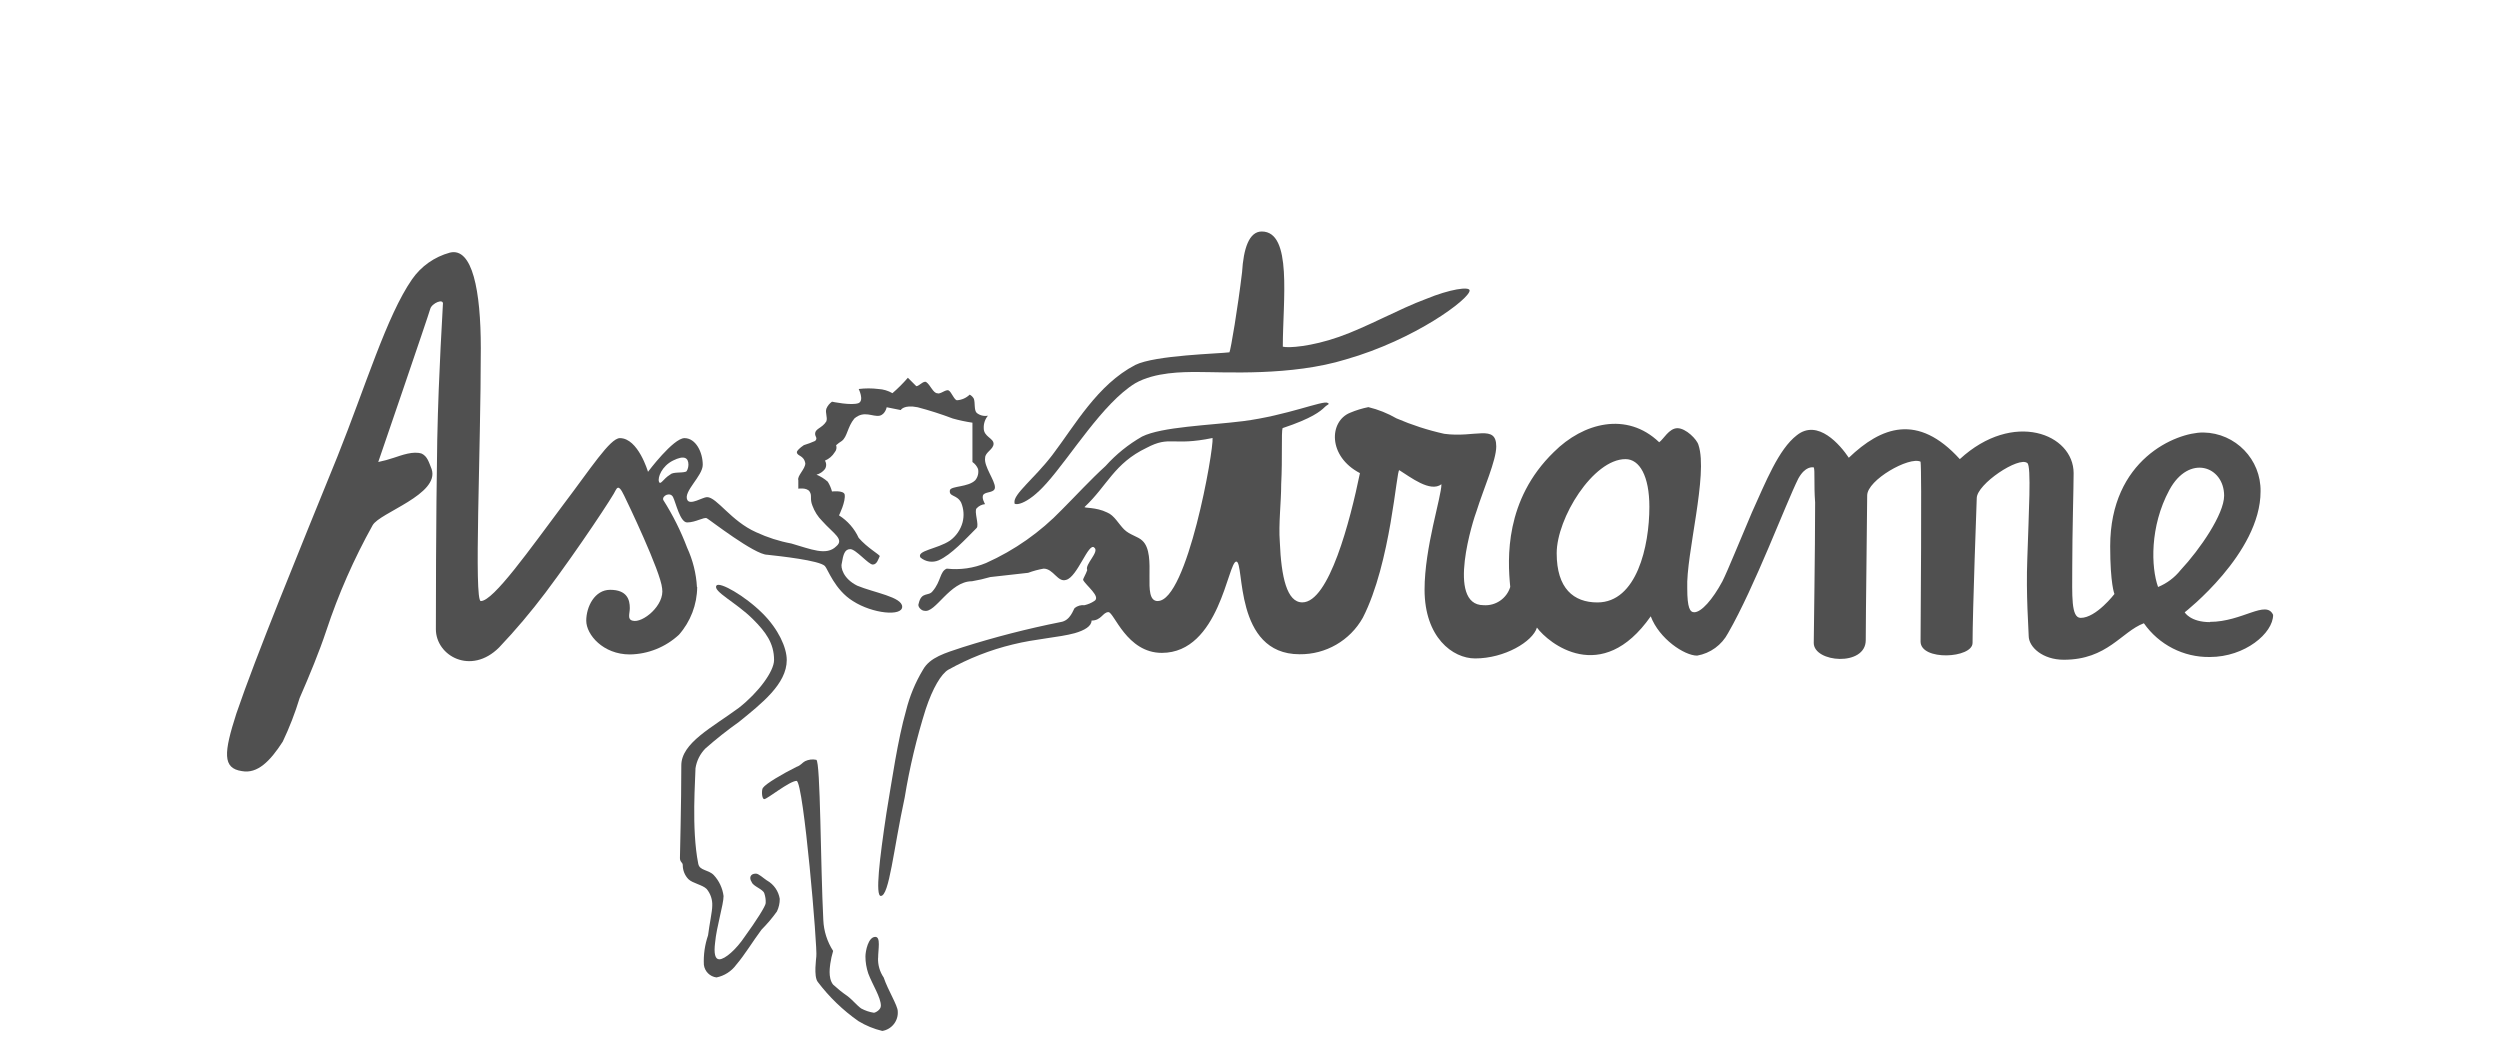<svg xmlns="http://www.w3.org/2000/svg" id="Calque_1" viewBox="0 0 400 170"><defs><style>
      .cls-1 {
        fill: #505050;
      }
    </style></defs><g id="Groupe_1422"><path id="Tracé_59156" class="cls-1" d="M111.51,93.92c-.12-2.18-.66-4.31-1.57-6.29-1.01-2.67-2.29-5.23-3.82-7.64-.23-.67,1.12-1.35,1.57-.45s1.12,4.05,2.25,4.05c1.35,0,2.7-.9,3.15-.67s7.64,5.84,9.67,5.84c2.02.22,8.32.9,9.22,1.8.45.45,1.57,3.82,4.5,5.62,3.15,2.02,7.87,2.47,7.87.9s-4.5-2.25-7.19-3.37c-2.25-1.12-2.7-2.92-2.47-3.6.22-1.35.45-2.25,1.35-2.25s2.92,2.47,3.6,2.47.9-.9,1.12-1.35c0-.22-2.02-1.35-3.37-2.92-.68-1.48-1.77-2.73-3.15-3.6,0,0,1.12-2.25.9-3.37-.22-.67-2.02-.45-2.02-.45-.15-.55-.37-1.08-.68-1.57-.53-.47-1.14-.85-1.8-1.12.54-.15,1.01-.46,1.35-.9.26-.41.26-.94,0-1.35.65-.27,1.2-.74,1.57-1.35.27-.31.35-.74.22-1.12.28-.25.58-.47.9-.67.9-.67.9-2.25,2.02-3.6,1.57-1.35,2.92-.22,4.05-.45.9-.22,1.12-1.35,1.12-1.35l2.25.45s.45-.9,2.7-.45c1.9.5,3.78,1.1,5.62,1.8,1.03.29,2.08.51,3.15.67v6.29c.4.28.72.67.9,1.12.13.64-.04,1.3-.45,1.8-1.12,1.12-3.82.9-4.05,1.57-.22,1.12,1.12.67,1.8,2.02.41,1,.49,2.1.22,3.15-.32,1.18-1.04,2.21-2.02,2.92-2.02,1.35-5.39,1.58-4.72,2.7.81.69,1.94.87,2.92.45,2.02-.9,4.27-3.37,6.07-5.17.45-.45-.45-2.7,0-3.15.35-.38.83-.62,1.35-.67,0,0-.68-1.12-.22-1.57s1.8-.23,1.8-1.12c0-1.12-1.8-3.37-1.57-4.72,0-.9,1.35-1.35,1.35-2.25s-1.57-1.12-1.57-2.47c-.04-.73.2-1.46.67-2.02-.64.12-1.3-.04-1.8-.45-.45-.45-.22-1.57-.45-2.25-.15-.29-.39-.52-.67-.67-.55.53-1.26.85-2.02.9-.45,0-.9-1.35-1.35-1.57s-1.35.67-1.8.45c-.68,0-1.12-1.35-1.8-1.8-.45-.23-1.12.67-1.57.67l-1.35-1.35c-.76.88-1.59,1.71-2.47,2.47-.69-.4-1.46-.63-2.25-.67-1.04-.13-2.1-.13-3.15,0,0,0,.9,1.8,0,2.25-1.12.45-4.27-.22-4.27-.22-.4.28-.72.67-.9,1.12-.22.67.22,1.35,0,2.02-.68,1.12-1.8,1.12-1.8,2.02,0,.45.45.67,0,1.12-.59.26-1.19.49-1.8.67-.67.45-1.12.9-1.12,1.12,0,.67,1.12.45,1.35,1.8,0,.9-1.35,2.02-1.12,2.7v1.35s1.35-.22,1.8.45,0,1.12.45,2.25c.34.93.87,1.78,1.57,2.47,1.8,2.02,3.6,2.92,2.25,4.05-1.57,1.57-4.05.45-7.19-.45-1.94-.36-3.83-.97-5.62-1.8-4.05-1.8-6.29-5.62-7.87-5.62-.68,0-2.7,1.35-3.15.45-.68-1.35,2.47-3.82,2.47-5.62,0-2.02-1.12-4.27-2.92-4.27s-5.84,5.39-5.84,5.39c0,0-1.57-5.39-4.5-5.39-1.57,0-4.72,4.94-8.99,10.56-5.39,7.19-11.24,15.51-13.26,15.51-1.12,0,0-24.05,0-40.46,0-9.22-1.35-16.18-4.95-15.29-2.46.67-4.61,2.18-6.06,4.28-4.05,5.84-7.42,17.08-11.92,28.32-6.3,15.51-13.04,31.92-16.18,41.14-2.02,6.29-2.25,8.77.9,9.22,2.47.45,4.49-1.57,6.52-4.72,1.07-2.25,1.97-4.58,2.7-6.97,1.57-3.6,3.15-7.42,4.27-10.79,1.93-5.84,4.42-11.49,7.41-16.86,1.12-2.02,10.79-4.94,9.44-8.99-.45-1.12-.67-2.02-1.58-2.47-1.35-.45-3.15.23-4.49.67-.81.27-1.64.5-2.47.67,0,0,8.09-23.6,8.32-24.5s2.25-1.8,2.02-.67c0,.67-.67,10.34-.9,21.58-.22,13.26-.22,27.87-.22,30.34,0,4.27,5.62,7.42,10.12,2.92,2.64-2.78,5.11-5.71,7.42-8.77,5.39-7.19,11.01-15.74,11.24-16.41.45-.9.9,0,1.35.9s5.84,12.14,6.07,14.83c.45,2.7-3.15,5.62-4.72,5.17-.9-.22-.45-1.12-.45-2.02,0-1.35-.45-2.92-3.15-2.92-2.47,0-3.82,2.7-3.82,4.94s2.7,5.4,6.97,5.4c2.92-.04,5.72-1.17,7.86-3.15,1.86-2.11,2.9-4.83,2.92-7.64M105.43,77.06c-.22-.67.45-2.47,2.25-3.37s2.47-.45,2.47.67c0,.45-.22,1.12-.45,1.12-.67.22-2.02,0-2.47.45-1.12.67-1.57,1.8-1.8,1.12"></path><path id="Tracé_59157" class="cls-1" d="M122.74,140.9c-.67-.45-1.35-1.12-1.8-1.12-.9,0-1.12.68-.67,1.35.22.68,1.8,1.12,2.02,1.8.17.51.25,1.04.22,1.57,0,.45-1.57,2.92-3.37,5.39-1.35,2.02-3.15,3.6-4.05,3.6-.67,0-.9-.9-.67-2.7.22-2.47,1.35-6.07,1.35-7.42-.16-1.26-.71-2.44-1.58-3.37-.9-.9-2.25-.67-2.47-1.8-1.12-5.62-.44-13.71-.44-15.28.18-1.19.73-2.29,1.57-3.15,1.72-1.52,3.52-2.94,5.39-4.27,3.6-2.92,7.64-6.07,7.64-9.89,0-2.02-1.35-4.94-3.82-7.42-2.92-2.92-6.97-5.17-7.42-4.5-.67.9,3.15,2.7,5.84,5.39,2.02,2.02,3.37,3.82,3.37,6.52,0,1.8-2.47,5.17-5.62,7.64-4.27,3.15-9.22,5.62-9.22,9.22,0,6.29-.22,14.16-.22,14.83s.45.68.45,1.12c0,.84.32,1.65.9,2.25.67.67,2.25.9,2.92,1.57.63.76.95,1.72.9,2.7,0,.9-.45,2.92-.67,4.72-.52,1.52-.75,3.12-.67,4.72.13,1.06.97,1.89,2.02,2.02,1.26-.26,2.39-.98,3.15-2.02,1.35-1.57,2.7-3.82,4.05-5.62.9-.91,1.73-1.88,2.47-2.92.3-.63.46-1.32.45-2.02-.2-1.23-.94-2.3-2.02-2.92"></path><path id="Tracé_59158" class="cls-1" d="M140.5,153.27c0-1.35.45-3.37-.45-3.37-1.12,0-1.58,2.25-1.58,3.15,0,.92.16,1.83.45,2.7.67,1.8,2.02,3.82,2.02,5.17,0,.67-.9,1.12-1.12,1.12-.71-.11-1.39-.34-2.02-.68-.67-.45-1.35-1.35-2.25-2.02-.79-.54-1.54-1.15-2.25-1.8-.9-1.12-.45-3.15-.45-3.37.1-.68.25-1.36.45-2.02-.95-1.48-1.5-3.19-1.57-4.95-.45-8.77-.45-25.4-1.12-25.63-.61-.13-1.24-.05-1.8.22-.45.23-.67.67-1.35.9-2.25,1.12-4.95,2.7-5.39,3.37-.23.22-.23,1.8.22,1.8s4.05-2.92,5.17-2.92c1.12.22,3.37,26.97,3.15,28.1,0,.22-.45,3.15.22,4.05,1.83,2.42,4.03,4.55,6.52,6.29,1.18.72,2.47,1.25,3.82,1.57,1.51-.25,2.59-1.62,2.47-3.15,0-.9-1.57-3.37-2.25-5.4-.63-.92-.95-2.03-.9-3.15"></path><path id="Tracé_59159" class="cls-1" d="M167.48,77.28c3.82-4.27,8.99-12.81,14.16-15.96,3.15-1.8,7.64-1.8,9.89-1.8,4.5,0,15.06.68,23.83-2.02,11.02-3.15,19.78-9.67,19.78-11.02,0-.68-3.15-.23-6.97,1.35-4.27,1.57-9.44,4.5-13.93,6.07-4.49,1.57-8.09,1.8-8.99,1.57,0-7.42,1.57-18.43-3.37-18.43-2.02,0-2.92,2.7-3.15,6.52-.67,5.62-1.8,12.36-2.02,12.81-1.57.22-11.91.45-15.06,2.02-6.07,3.15-9.67,9.67-13.26,14.39-2.92,3.82-6.29,6.29-6.07,7.64-.22.45,1.8.67,5.17-3.15"></path><path id="Tracé_59160" class="cls-1" d="M353.6,99.54c-3.15,0-4.05-1.57-4.05-1.57,0,0,12.14-9.44,12.14-19.33.09-5.13-4-9.35-9.13-9.44-.03,0-.06,0-.09,0-4.27,0-14.84,4.27-14.84,18.2,0,6.07.68,7.64.68,7.64,0,0-2.92,3.82-5.4,3.82-1.57,0-1.35-3.6-1.35-8.09,0-5.62.22-12.81.22-15.06,0-6.29-9.66-10.12-18.21-2.25-6.74-7.42-12.59-5.17-17.76-.22-1.35-2.02-4.95-6.29-8.32-3.6-2.92,2.25-4.95,7.42-7.19,12.36-2.02,4.72-3.82,9.22-4.72,11.02-1.57,2.92-3.37,4.94-4.5,4.94-.68,0-1.12-.67-1.12-3.82-.22-5.39,3.37-18.21,1.8-22.93-.23-.9-2.02-2.7-3.37-2.7s-2.25,1.8-2.92,2.25c-5.17-4.95-12.14-3.15-16.86,1.57-7.87,7.64-7.42,17.08-6.97,21.58-.57,1.85-2.34,3.06-4.27,2.92-6.07,0-1.57-13.94-1.12-15.06,1.12-3.59,3.15-8.09,3.15-10.34,0-3.6-3.37-1.35-8.32-2.02-2.62-.58-5.18-1.41-7.64-2.47-1.41-.81-2.92-1.42-4.5-1.8-1,.2-1.98.5-2.92.9-3.37,1.35-3.6,6.97,1.57,9.66-1.57,7.64-4.95,20.68-9.22,20.68-2.47,0-3.37-4.04-3.6-9.67-.22-2.92.22-6.3.22-9.22.22-4.27,0-8.31.22-8.99,4.72-1.57,6.07-2.7,6.75-3.37.45-.45.9-.45.45-.67-.67-.45-6.52,2.02-13.49,2.92-5.4.68-13.04.9-16.19,2.47-2.19,1.25-4.16,2.84-5.85,4.72-2.47,2.25-4.72,4.72-6.97,6.97-3.46,3.6-7.58,6.5-12.14,8.54-1.99.83-4.15,1.14-6.29.9-1.12.45-.9,2.02-2.25,3.6-.67.9-1.8,0-2.25,2.02-.22.45.45,1.12.9,1.12,1.8.45,4.05-4.72,7.64-4.72.99-.17,1.96-.39,2.92-.67,1.8-.23,4.27-.45,6.07-.68.8-.3,1.63-.52,2.47-.67,1.57,0,2.25,2.25,3.6,1.8,1.8-.45,3.6-6.07,4.5-5.17.9.67-1.57,2.7-1.12,3.6-.22.67-.67,1.35-.67,1.57.45.9,2.92,2.7,1.8,3.38-.48.32-1.01.54-1.57.67-.56-.06-1.13.1-1.57.45-.22.23-.67,2.02-2.25,2.25-5.32,1.06-10.57,2.41-15.74,4.05-2.7.9-5.17,1.57-6.29,3.59-1.22,2.03-2.13,4.22-2.7,6.52-1.34,4.72-2.24,11.02-3.14,16.4-1.12,7.42-1.8,13.26-.9,13.26,1.35,0,2.02-7.42,3.82-15.74.78-4.8,1.91-9.53,3.37-14.16,1.12-3.37,2.47-5.62,3.6-6.29,3.25-1.81,6.72-3.18,10.34-4.05,3.6-.9,7.42-1.12,9.89-1.8,1.57-.45,2.7-1.12,2.7-2.02,1.57,0,1.8-1.35,2.7-1.35s2.92,6.52,8.54,6.52c9.22,0,10.57-14.61,11.92-14.61s-.45,14.83,10.12,14.83c4.19.05,8.07-2.19,10.12-5.84,4.5-8.77,5.39-23.83,5.84-23.61,1.8,1.12,4.95,3.6,6.74,2.25,0,2.02-2.7,10.12-2.7,16.86,0,7.64,4.5,11.01,8.09,11.01,4.72,0,9.22-2.7,9.89-4.94,1.8,2.47,10.34,9.44,18.21-1.8,1.35,3.6,5.39,6.29,7.42,6.29,2.12-.37,3.94-1.7,4.95-3.6,4.27-7.42,9.22-20.68,11.24-24.73,1.12-2.02,2.25-1.8,2.47-1.8.22.45,0,2.7.22,5.62,0,7.87-.22,21.13-.22,22.48,0,3.15,8.32,3.82,8.32-.45s.23-20.68.23-23.15,6.74-6.29,8.54-5.4c.22,1.58,0,25.63,0,28.77s8.32,2.7,8.32.22c0-4.95.67-23.15.67-23.15,0-2.25,6.74-6.75,8.09-5.62.67.45.22,8.09,0,15.28-.23,5.85.22,11.46.22,12.37,0,1.8,2.25,3.82,5.62,3.82,6.97,0,9.22-4.49,12.81-5.84,2.41,3.44,6.36,5.47,10.56,5.4,5.62,0,10.12-3.82,10.12-6.74-1.12-2.47-4.94,1.12-10.12,1.12M185.24,96.17c-2.7,0,0-7.42-2.47-9.67-.68-.67-2.02-.9-2.92-1.8s-1.57-2.25-2.7-2.7c-1.8-.9-3.82-.67-3.6-.9,3.6-3.37,4.72-6.97,9.89-9.44,3.82-2.02,4.05-.23,10.57-1.58.22,1.8-4.05,26.08-8.77,26.08M255.59,96.39c-3.82,0-6.52-2.24-6.52-7.87s5.84-15.06,11.01-15.06c2.25,0,3.82,2.7,3.82,7.64,0,6.29-2.02,15.29-8.32,15.29M345.29,93.92c-1.12-3.14-1.35-9.67,1.8-15.51,3.15-5.84,8.77-3.82,8.77.9,0,2.92-3.82,8.54-6.97,11.91-.95,1.19-2.19,2.12-3.6,2.7"></path></g></svg>
